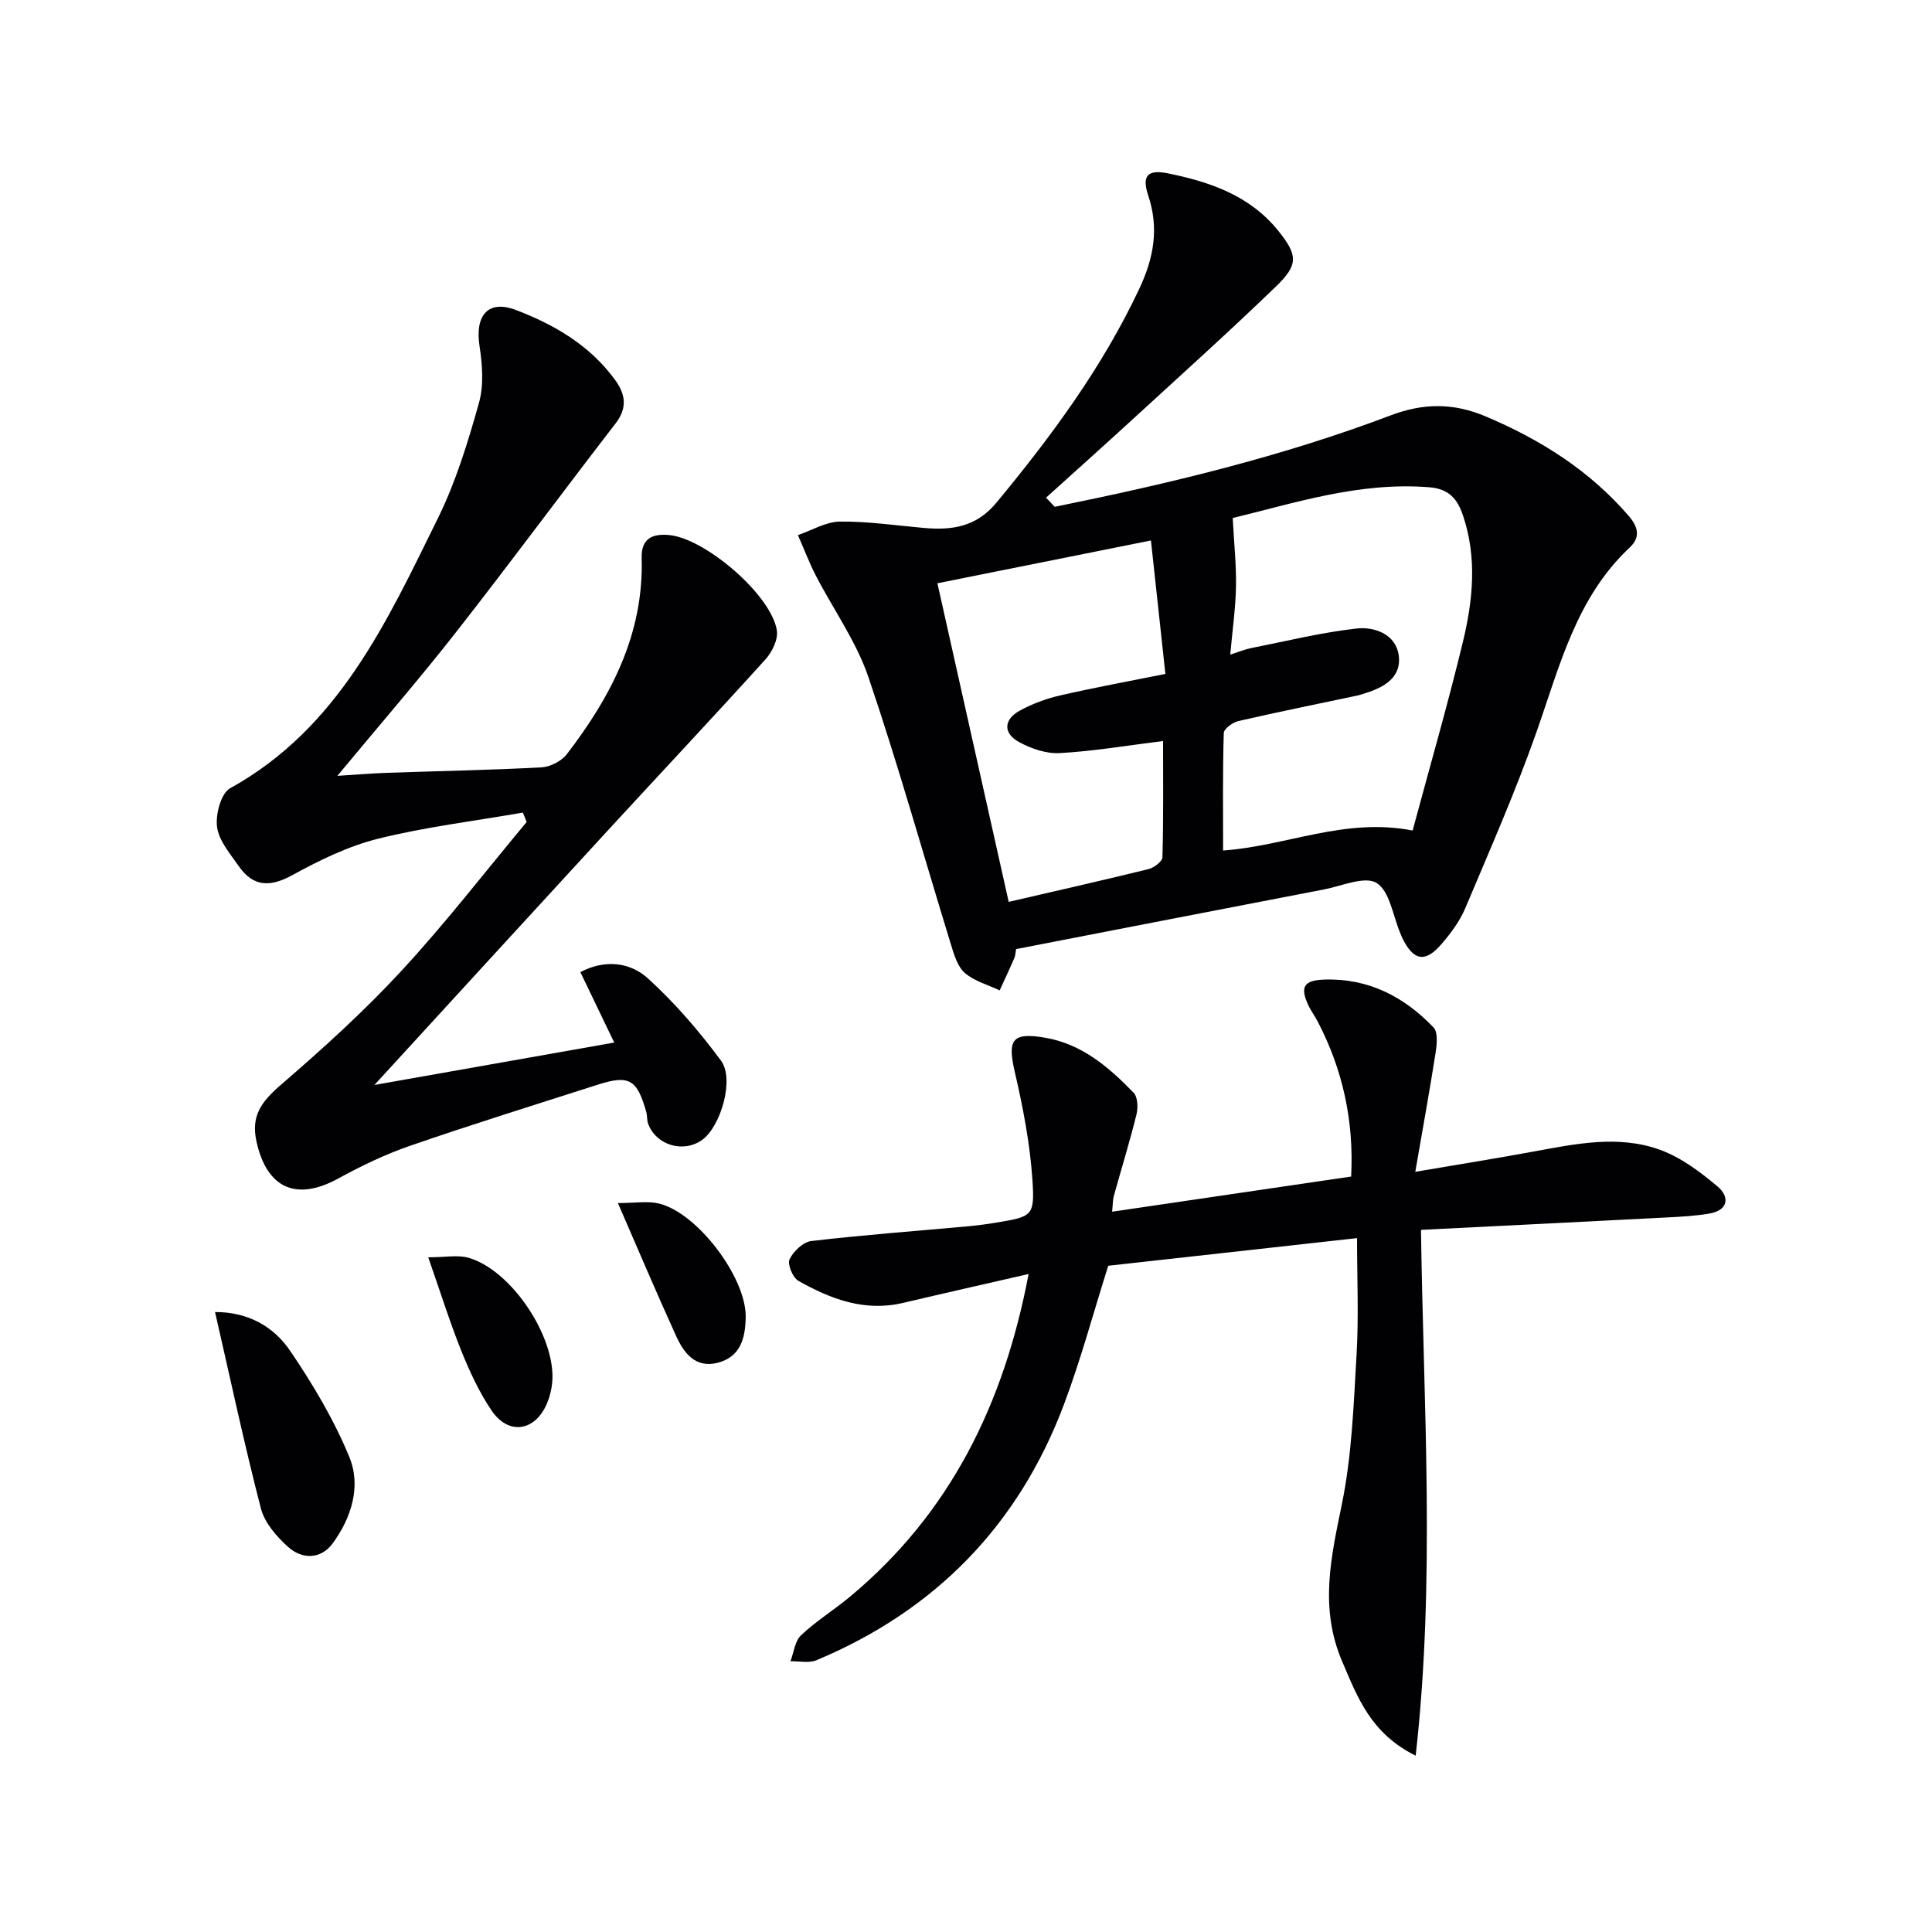 <svg enable-background="new 0 0 400 400" viewBox="0 0 400 400" xmlns="http://www.w3.org/2000/svg"><g fill="#010103"><path d="m218.37 104.93c23.59-4.78 46.97-10.37 69.52-18.92 6.8-2.58 13.02-2.63 19.72.21 11.37 4.81 21.49 11.19 29.62 20.62 2.04 2.37 2.36 4.48.2 6.5-11.12 10.41-14.51 24.59-19.32 38.23-4.35 12.35-9.64 24.38-14.74 36.46-1.14 2.7-3 5.2-4.93 7.44-3.39 3.94-5.82 3.45-8.13-1.31-.14-.3-.25-.62-.38-.92-1.55-3.62-2.18-8.72-4.92-10.43-2.43-1.51-7.22.64-10.94 1.35-21.17 4.07-42.32 8.19-63.7 12.34-.12.66-.13 1.32-.37 1.88-.97 2.24-2.01 4.45-3.03 6.67-2.43-1.15-5.2-1.9-7.18-3.58-1.49-1.27-2.22-3.67-2.84-5.7-5.71-18.53-10.92-37.22-17.15-55.57-2.51-7.39-7.27-14.02-10.9-21.05-1.39-2.7-2.47-5.57-3.7-8.36 2.89-.99 5.77-2.76 8.68-2.8 5.78-.07 11.58.8 17.36 1.31 5.82.52 10.88-.16 15.08-5.25 11.39-13.77 21.92-28.02 29.57-44.29 2.97-6.31 4.11-12.5 1.84-19.28-1.36-4.05-.15-5.43 3.96-4.61 8.76 1.76 17.07 4.59 22.96 11.91 4.01 4.98 4.22 6.99-.37 11.43-9.57 9.25-19.48 18.16-29.29 27.16-6.1 5.6-12.27 11.11-18.42 16.67.62.64 1.21 1.26 1.8 1.89zm74.1 67.02c3.49-13 7.26-26 10.43-39.15 2.07-8.58 2.93-17.37 0-26.06-1.15-3.41-2.87-5.53-6.99-5.86-14.55-1.16-28.05 3.33-40.69 6.37.27 5.23.76 9.71.68 14.19-.09 4.53-.74 9.04-1.19 14.09 2.03-.65 3.1-1.1 4.22-1.33 7.29-1.44 14.55-3.24 21.91-4.07 3.82-.43 8.26 1.24 8.77 5.71.53 4.71-3.48 6.67-7.52 7.86-.32.09-.63.21-.95.28-8.26 1.75-16.53 3.42-24.75 5.31-1.18.27-3 1.6-3.02 2.49-.24 8.05-.14 16.12-.14 24.31 13.26-.95 25.14-6.88 39.24-4.14zm-54.18-60.05c-15.48 3.1-29.77 5.96-44.21 8.86 4.95 22.14 9.82 43.9 14.76 65.96 9.6-2.22 19.3-4.41 28.94-6.78 1.14-.28 2.87-1.59 2.89-2.45.22-8.06.13-16.13.13-24.07-7.6.95-14.47 2.12-21.38 2.5-2.79.16-5.93-.91-8.44-2.29-3.33-1.83-3.2-4.65.14-6.49 2.58-1.42 5.46-2.49 8.34-3.15 7.04-1.62 14.15-2.92 21.82-4.46-1.02-9.38-1.99-18.34-2.99-27.63z"/><path d="m77.52 224.63c16.89-2.99 33-5.84 49.65-8.78-2.49-5.18-4.71-9.79-7.01-14.58 5.04-2.67 10.24-2.1 14 1.31 5.59 5.08 10.61 10.93 15.11 17.01 2.85 3.84-.05 13.64-3.89 16.41-3.88 2.79-9.53 1.13-11.19-3.34-.28-.76-.17-1.66-.39-2.45-1.9-6.76-3.55-7.72-10.1-5.62-12.96 4.15-25.95 8.2-38.8 12.63-5.14 1.77-10.12 4.18-14.91 6.8-8.63 4.71-14.75 2.05-16.89-7.69-1.15-5.24.91-8.16 5.09-11.76 8.66-7.47 17.19-15.2 24.94-23.59 9.1-9.84 17.32-20.5 25.91-30.8-.26-.65-.53-1.3-.79-1.94-9.99 1.74-20.1 2.96-29.91 5.39-6.19 1.54-12.17 4.46-17.8 7.55-4.64 2.55-8.13 2.44-11.13-1.88-1.77-2.55-4.1-5.24-4.47-8.09-.34-2.58.8-6.95 2.69-8 22.52-12.46 32.47-34.51 43.05-55.95 3.71-7.52 6.2-15.72 8.48-23.83 1.03-3.67.71-7.94.12-11.79-.97-6.33 1.75-9.65 7.53-7.46 7.98 3.03 15.33 7.33 20.53 14.47 2.16 2.96 2.61 5.78.1 9.03-11.07 14.34-21.83 28.92-33 43.18-7.68 9.81-15.86 19.23-24.59 29.77 4.01-.25 7.2-.52 10.39-.63 10.64-.37 21.28-.56 31.9-1.13 1.81-.1 4.12-1.3 5.22-2.73 9.18-11.96 15.94-24.91 15.49-40.59-.12-4.02 2.17-5.15 5.82-4.76 7.49.81 21 12.4 22.17 19.72.3 1.86-.98 4.48-2.36 6.01-10.81 11.95-21.85 23.69-32.76 35.55-15.87 17.25-31.68 34.54-48.2 52.56z"/><path d="m293.02 242.61c9.29-1.58 16.92-2.8 24.52-4.2 8.7-1.6 17.52-3.46 26.08-.38 4.37 1.57 8.39 4.59 12 7.63 2.5 2.11 2.27 4.92-1.74 5.6-2.77.47-5.6.64-8.4.78-16.93.88-33.85 1.72-51.28 2.59.51 36.49 3.01 72.44-1.1 108.86-9.29-4.59-12.04-12.06-15.24-19.56-4.7-11-2.31-21.46-.05-32.45 2.09-10.18 2.45-20.76 3.06-31.19.45-7.75.09-15.55.09-23.95-17.25 1.92-34.62 3.84-51.51 5.72-3.13 9.9-5.7 19.51-9.19 28.77-9.4 24.95-26.61 42.6-51.22 52.9-1.56.65-3.58.17-5.39.22.71-1.84.92-4.19 2.21-5.4 3.13-2.95 6.86-5.25 10.18-8.02 20.71-17.27 31.82-39.86 36.92-66.76-9.04 2.08-17.52 3.98-25.98 5.98-7.96 1.88-15-.79-21.69-4.57-1.16-.66-2.31-3.44-1.82-4.46.79-1.65 2.82-3.59 4.52-3.78 10.71-1.26 21.47-2.05 32.21-3.03 1.98-.18 3.96-.43 5.93-.76 7.54-1.25 8.12-1.3 7.63-8.77-.5-7.54-1.95-15.07-3.66-22.45-1.55-6.69-.57-8.26 6.3-7.08 7.61 1.3 13.19 6.1 18.31 11.4.86.89.93 3.1.58 4.51-1.39 5.63-3.11 11.18-4.66 16.77-.25.89-.22 1.85-.38 3.34 16.63-2.45 32.81-4.83 49.49-7.28.59-11.41-1.69-22.07-6.94-32.12-.61-1.18-1.43-2.25-1.98-3.46-1.7-3.75-.82-5.06 3.4-5.2 9.09-.29 16.48 3.54 22.57 9.9.96 1 .7 3.54.43 5.29-1.22 7.79-2.63 15.54-4.2 24.61z"/><path d="m44.52 271.64c6.86-.02 12.14 3.02 15.53 8 4.72 6.94 9.1 14.3 12.28 22.03 2.49 6.05.42 12.58-3.45 17.87-2.4 3.29-6.3 3.38-9.24.73-2.37-2.14-4.85-4.98-5.62-7.94-3.46-13.38-6.34-26.92-9.5-40.69z"/><path d="m88.66 260.31c3.6 0 6.13-.53 8.32.09 8.99 2.57 18.28 16.65 17.34 25.93-.15 1.46-.52 2.95-1.1 4.3-2.49 5.76-7.96 6.57-11.47 1.37-2.56-3.8-4.53-8.07-6.25-12.34-2.38-5.94-4.29-12.07-6.84-19.35z"/><path d="m127.93 249.08c3.61 0 6.13-.45 8.42.08 8 1.86 18.21 15.38 18.04 23.59-.08 4.19-1 8.11-5.7 9.37-4.72 1.26-7.11-2-8.74-5.59-4.02-8.82-7.8-17.75-12.02-27.45z"/></g></svg>